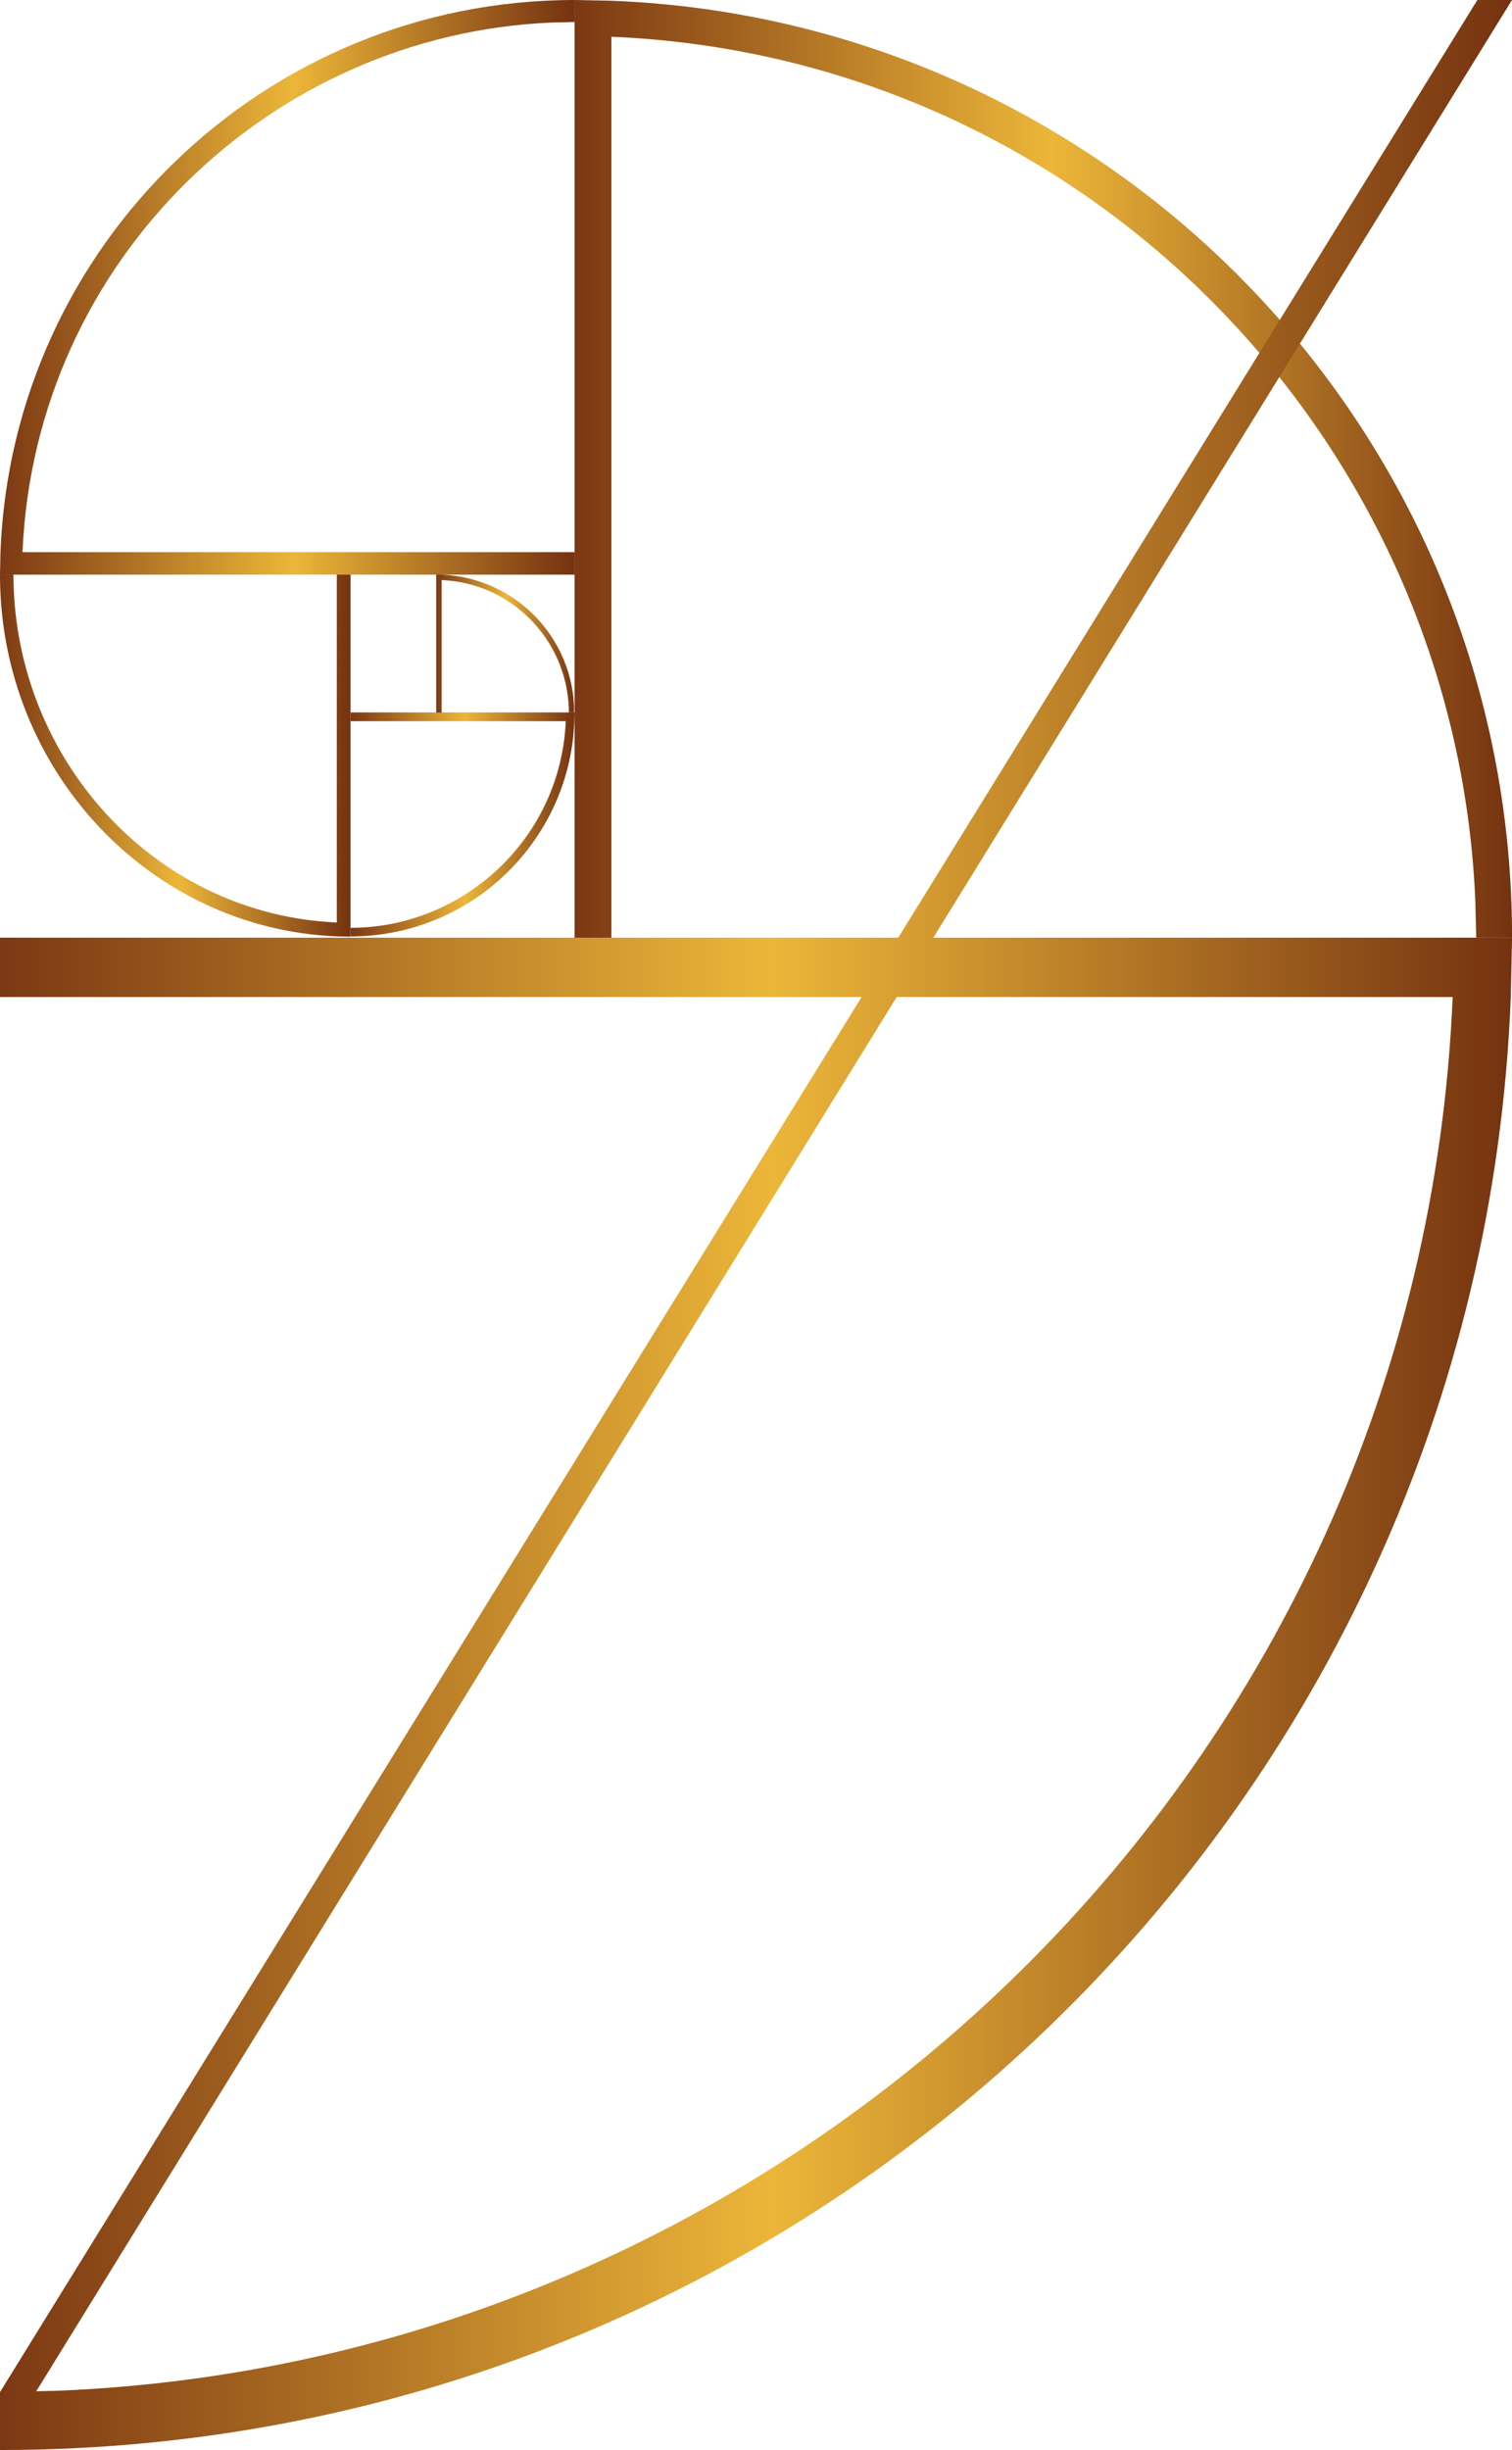 <?xml version="1.0" encoding="UTF-8"?><svg id="_Слой_1" xmlns="http://www.w3.org/2000/svg" xmlns:xlink="http://www.w3.org/1999/xlink" viewBox="0 0 22.222 36"><defs><style>.cls-1{fill:url(#_Безымянный_градиент_8-5);}.cls-2{clip-path:url(#clippath-2);}.cls-3{clip-path:url(#clippath-6);}.cls-4{fill:url(#_Безымянный_градиент_8);}.cls-5{clip-path:url(#clippath-1);}.cls-6{clip-path:url(#clippath-4);}.cls-7{fill:url(#_Безымянный_градиент_8-4);}.cls-8{clip-path:url(#clippath);}.cls-9{clip-rule:evenodd;fill:none;}.cls-10{clip-path:url(#clippath-3);}.cls-11{fill:url(#_Безымянный_градиент_8-2);}.cls-12{clip-path:url(#clippath-5);}.cls-13{fill:url(#_Безымянный_градиент_8-7);}.cls-14{fill:url(#_Безымянный_градиент_8-6);}.cls-15{fill:url(#_Безымянный_градиент_8-3);}</style><clipPath id="clippath"><path class="cls-9" d="M22.222,13.778h0s-22.222,0-22.222,0v.872H21.35c-.47,11.242-9.564,20.022-20.478,20.478l-.872,.021v.851c11.981,0,21.745-9.482,22.204-21.35l.019-.871Z"/></clipPath><linearGradient id="_Безымянный_градиент_8" x1="0" y1="24.889" x2="22.222" y2="24.889" gradientUnits="userSpaceOnUse"><stop offset="0" stop-color="#7c3813"/><stop offset=".51" stop-color="#ecb639"/><stop offset="1" stop-color="#753210"/></linearGradient><clipPath id="clippath-1"><path class="cls-9" d="M8.445,0h0V13.778h.541V.54c6.97,.291,12.414,5.929,12.697,12.696l.013,.541h.527C22.222,6.35,16.344,.295,8.985,.011l-.54-.011Z"/></clipPath><linearGradient id="_Безымянный_градиент_8-2" x1="8.444" y1="6.889" y2="6.889" xlink:href="#_Безымянный_градиент_8"/><clipPath id="clippath-2"><path class="cls-9" d="M0,8.444H0s8.444,0,8.444,0v-.331H.331C.51,3.841,3.966,.505,8.113,.331l.331-.008v-.323C3.892,0,.181,3.603,.007,8.113l-.007,.331Z"/></clipPath><linearGradient id="_Безымянный_градиент_8-3" y1="4.222" x2="8.444" y2="4.222" xlink:href="#_Безымянный_градиент_8"/><clipPath id="clippath-3"><path class="cls-9" d="M5.152,13.763h0v-5.319h-.202v5.111c-2.606-.113-4.642-2.289-4.748-4.902l-.005-.209h-.197c0,2.868,2.198,5.205,4.95,5.315l.202,.004Z"/></clipPath><linearGradient id="_Безымянный_градиент_8-4" y1="11.104" x2="5.152" y2="11.104" xlink:href="#_Безымянный_градиент_8"/><clipPath id="clippath-4"><path class="cls-9" d="M8.444,10.468h-3.292v.129h3.163c-.07,1.665-1.417,2.966-3.034,3.034l-.129,.003v.126c1.775,0,3.222-1.405,3.289-3.163l.003-.129Z"/></clipPath><linearGradient id="_Безымянный_градиент_8-5" x1="5.152" y1="12.114" x2="8.444" y2="12.114" xlink:href="#_Безымянный_градиент_8"/><clipPath id="clippath-5"><path class="cls-9" d="M6.411,8.444h0v2.027h.08v-1.948c1.025,.043,1.826,.872,1.868,1.868l.002,.079h.078c0-1.093-.865-1.984-1.948-2.026l-.079-.002Z"/></clipPath><linearGradient id="_Безымянный_градиент_8-6" x1="6.41" y1="9.458" x2="8.438" y2="9.458" xlink:href="#_Безымянный_градиент_8"/><clipPath id="clippath-6"><polygon class="cls-9" points="22.222 0 0 36 0 35.149 21.713 0 22.222 0"/></clipPath><linearGradient id="_Безымянный_градиент_8-7" y1="18" y2="18" xlink:href="#_Безымянный_градиент_8"/></defs><g class="cls-8"><rect class="cls-4" y="13.778" width="22.222" height="22.222"/></g><g class="cls-5"><rect class="cls-11" x="8.444" width="13.778" height="13.778"/></g><g class="cls-2"><rect class="cls-15" width="8.444" height="8.444"/></g><g class="cls-10"><rect class="cls-7" y="8.444" width="5.152" height="5.319"/></g><g class="cls-6"><rect class="cls-1" x="5.152" y="10.468" width="3.292" height="3.292"/></g><g class="cls-12"><rect class="cls-14" x="6.41" y="8.444" width="2.027" height="2.027"/></g><g class="cls-3"><rect class="cls-13" width="22.222" height="36"/></g></svg>
